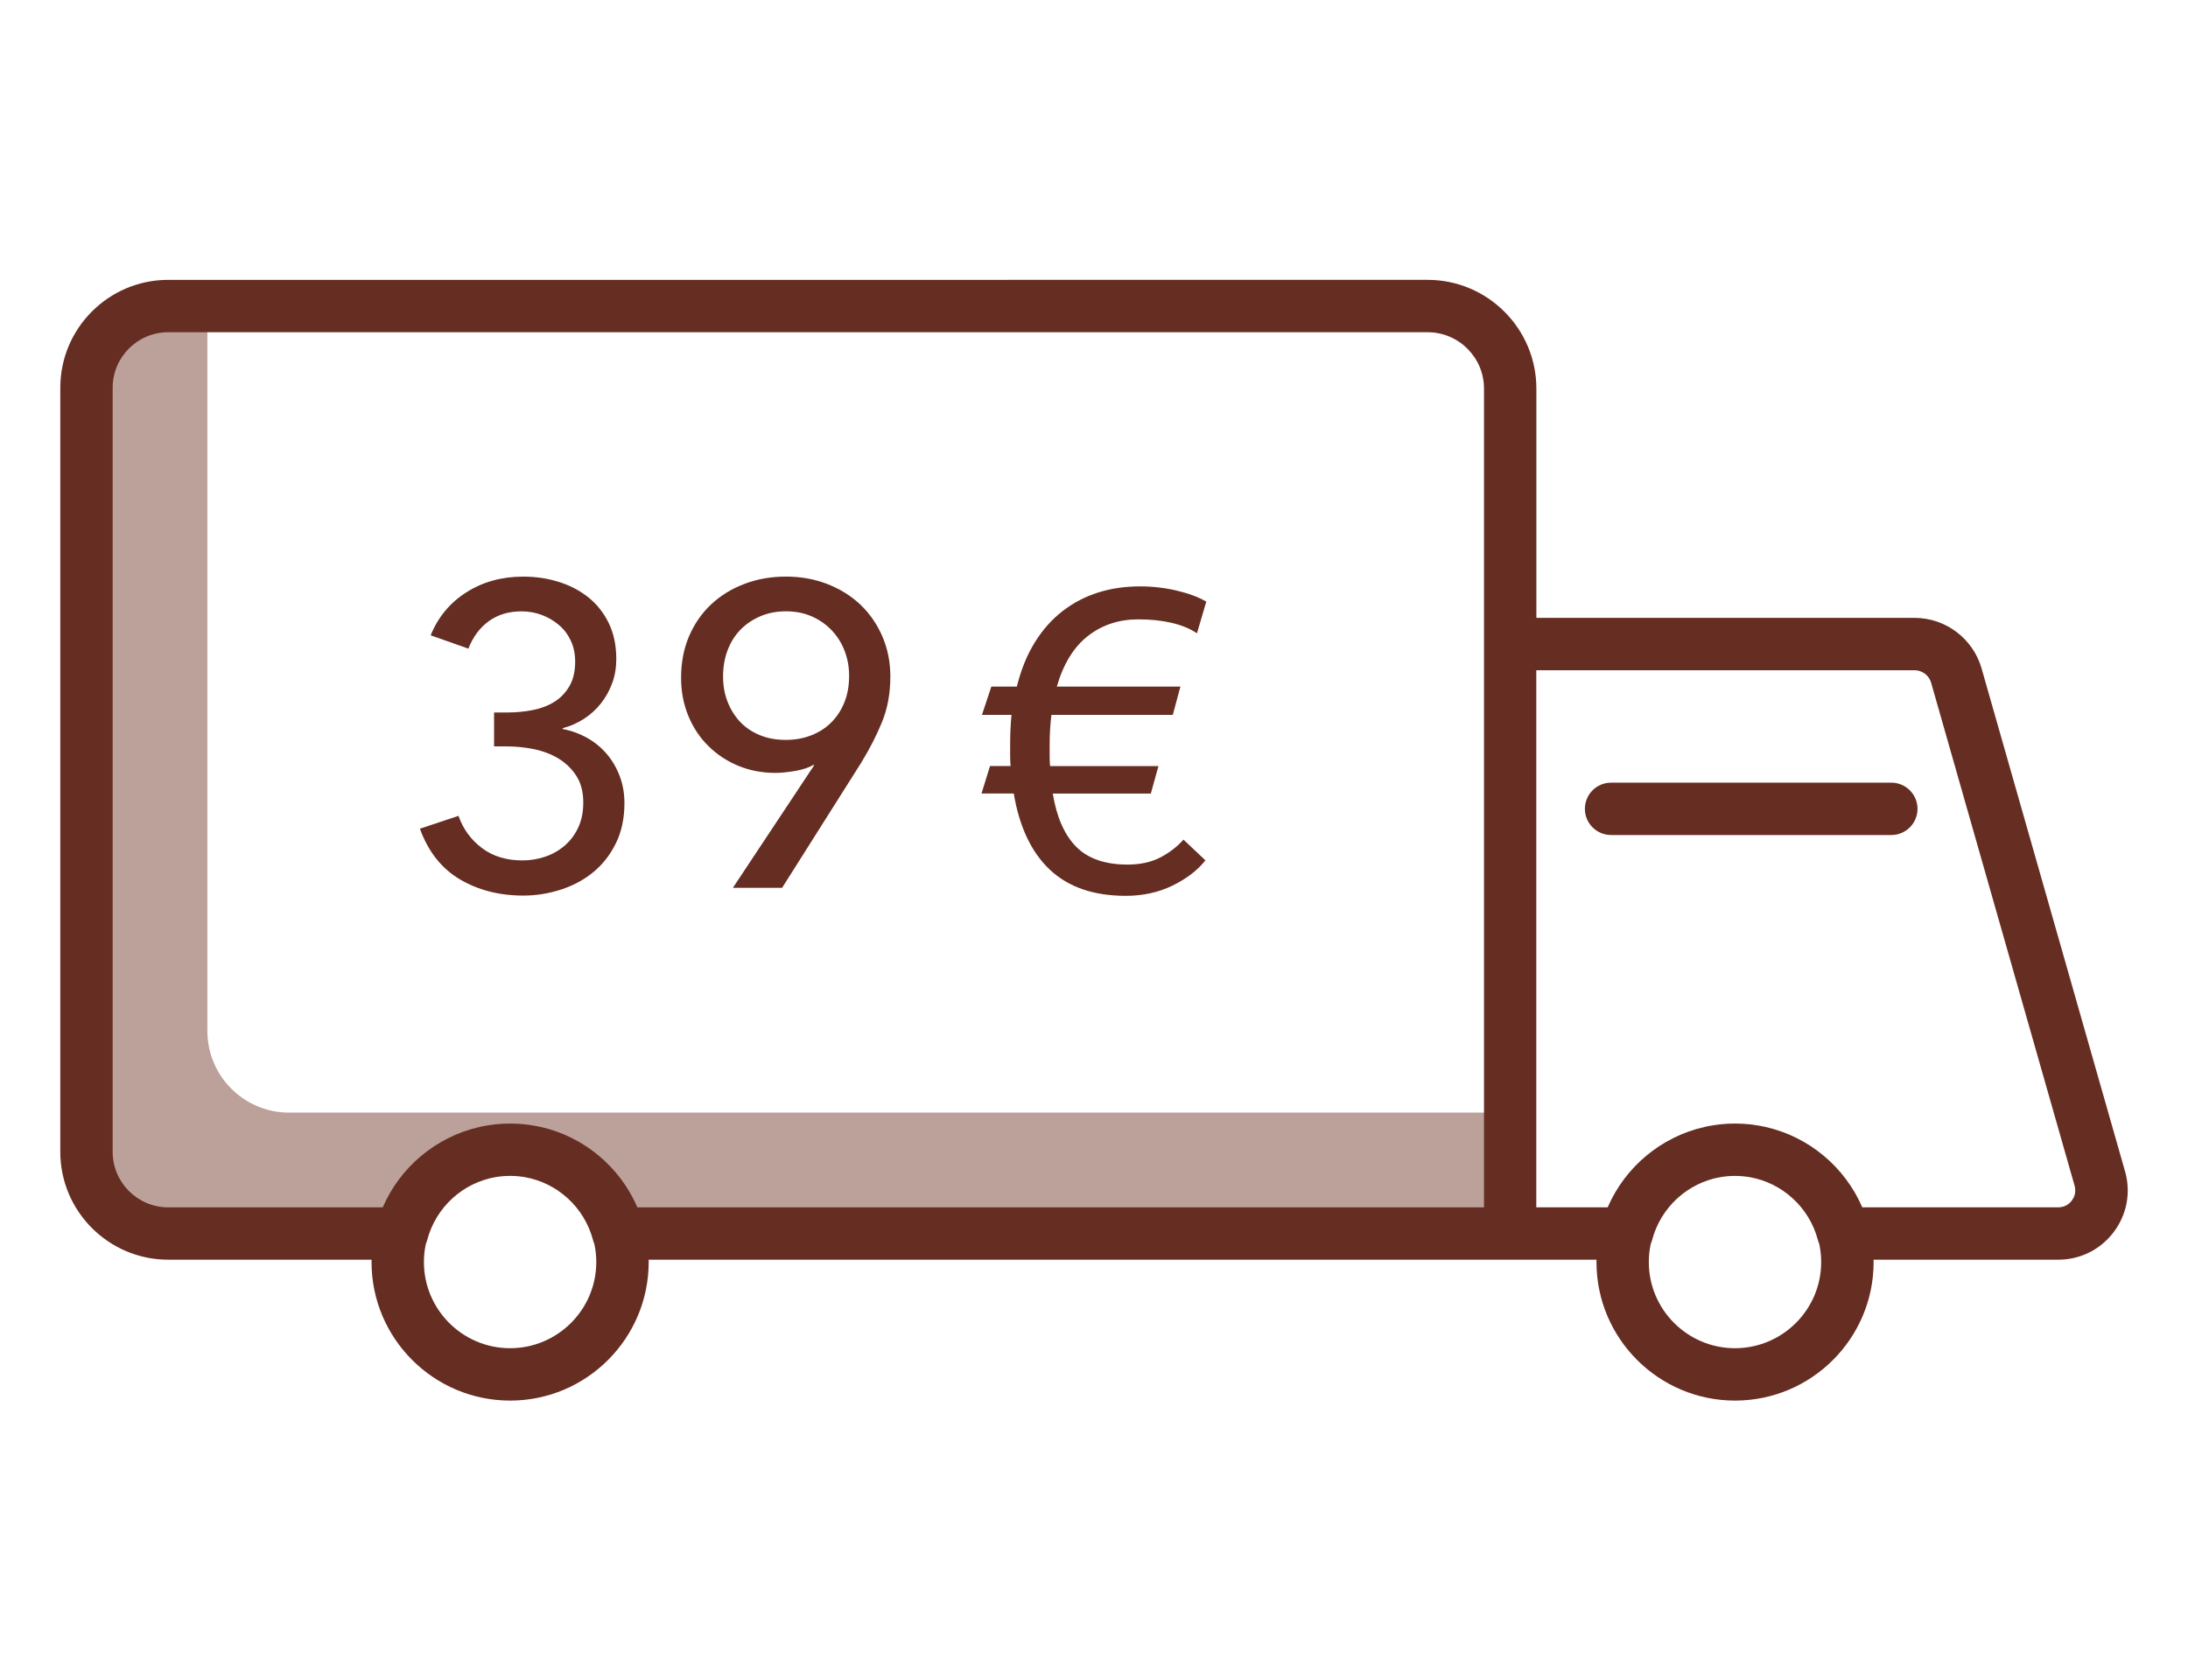 <?xml version="1.0" encoding="UTF-8"?>
<svg id="Ebene_1" data-name="Ebene 1" xmlns="http://www.w3.org/2000/svg" viewBox="0 0 1031 792">
  <defs>
    <style>
      .cls-1 {
        fill: #bba19a;
      }

      .cls-2 {
        fill: #662d22;
      }
    </style>
  </defs>
  <g>
    <path class="cls-1" d="M711.6,524.39H136.23c-21.27,0-38.51-17.24-38.51-38.51V144.23h-18.46c-21.27,0-38.51,17.24-38.51,38.51v360.11c0,21.27,17.24,38.51,38.51,38.51h110.09c5.98-22.69,26.45-39.5,51.01-39.5s45.04,16.81,51.01,39.5h420.24v-56.97h0Z"/>
    <g>
      <path class="cls-2" d="M891.21,368.88h-132.06c-6.82,0-12.34,5.53-12.34,12.34s5.53,12.34,12.34,12.34h132.06c6.82,0,12.34-5.53,12.34-12.34s-5.53-12.34-12.34-12.34Z"/>
      <path class="cls-2" d="M1001.32,552.03h0l-67.59-237.01c-4-14.01-16.97-23.81-31.54-23.81h-178.24v-108.06c0-28.26-22.99-51.25-51.25-51.25H79.26c-28.05,0-50.85,22.81-50.85,50.85v360.11c0,28.05,22.81,50.85,50.85,50.85h95.84c0,.37-.03,.74-.03,1.11,0,36,29.29,65.3,65.3,65.3s65.3-29.29,65.3-65.3c0-.37-.02-.74-.03-1.11h446.66c-.01,.37-.03,.74-.03,1.11,0,36,29.29,65.3,65.3,65.3s65.3-29.29,65.3-65.3c0-.37-.02-.74-.03-1.11h87.04c10.35,0,19.87-4.74,26.11-13,6.24-8.27,8.19-18.72,5.35-28.67Zm-760.96,83.4c-22.39,0-40.61-18.22-40.61-40.61,0-2.93,.32-5.78,.91-8.54,.25-.57,.46-1.16,.62-1.78,4.11-15.59,16.9-27.08,32.28-29.72,.03,0,.05-.01,.08-.01,.43-.07,.86-.13,1.29-.19,.24-.03,.47-.06,.71-.09,.33-.04,.65-.07,.98-.1,.38-.03,.76-.06,1.14-.09,.23-.01,.45-.03,.68-.04,.64-.03,1.28-.05,1.92-.05s1.28,.02,1.92,.05c.23,.01,.45,.03,.68,.04,.38,.02,.76,.05,1.14,.09,.33,.03,.66,.07,.98,.1,.24,.03,.47,.06,.71,.09,.43,.06,.86,.12,1.29,.19,.03,0,.05,.01,.08,.01,15.38,2.65,28.18,14.13,32.28,29.72,.16,.62,.37,1.21,.62,1.78,.59,2.75,.91,5.61,.91,8.53,0,22.4-18.22,40.62-40.61,40.62Zm14.44-104.27s-.07-.02-.1-.02c-.71-.16-1.41-.31-2.13-.44-.24-.05-.49-.09-.74-.13-.82-.15-1.65-.28-2.49-.4-.65-.09-1.29-.18-1.94-.25-.37-.04-.74-.07-1.11-.1-.67-.06-1.35-.11-2.03-.15-.31-.02-.61-.04-.92-.05-1-.05-1.99-.08-3-.08s-2,.03-3,.08c-.31,.01-.62,.03-.92,.05-.68,.04-1.35,.09-2.02,.15-.37,.03-.75,.07-1.12,.11-.64,.07-1.28,.15-1.91,.24-.85,.12-1.69,.25-2.53,.4-.24,.04-.47,.08-.71,.13-.72,.14-1.44,.29-2.15,.45-.02,.01-.04,.01-.07,.02-20.5,4.65-37.38,18.95-45.55,37.87H79.26c-14.43,0-26.17-11.74-26.17-26.17V182.75c0-14.43,11.73-26.17,26.17-26.17H672.7c14.65,0,26.57,11.91,26.57,26.57v385.87H300.33c-8.17-18.93-25.03-33.23-45.53-37.88Zm562.74,104.27c-22.39,0-40.61-18.22-40.61-40.61,0-2.93,.32-5.78,.91-8.53,.25-.57,.46-1.16,.62-1.78,4.11-15.59,16.9-27.08,32.28-29.72,.03,0,.05-.01,.08-.01,.43-.07,.86-.13,1.29-.19,.23-.03,.47-.06,.71-.09,.33-.04,.66-.07,.98-.1,.38-.03,.76-.06,1.14-.09,.23-.01,.45-.03,.68-.04,.64-.03,1.28-.05,1.92-.05s1.28,.02,1.92,.05c.23,.01,.45,.03,.68,.04,.38,.02,.76,.05,1.14,.09,.33,.03,.66,.07,.98,.1,.24,.03,.47,.06,.71,.09,.43,.06,.86,.12,1.29,.19,.03,0,.05,.01,.08,.01,15.38,2.65,28.18,14.13,32.28,29.72,.16,.62,.38,1.21,.62,1.78,.59,2.75,.91,5.61,.91,8.53,0,22.39-18.21,40.61-40.61,40.61Zm158.73-69.59c-.9,1.19-2.93,3.19-6.41,3.19h-92.34c-8.17-18.92-25.03-33.22-45.53-37.87-.03-.01-.07-.02-.1-.02-.71-.16-1.41-.31-2.13-.44-.24-.05-.49-.09-.74-.13-.82-.15-1.65-.28-2.49-.4-.65-.09-1.29-.18-1.94-.25-.37-.04-.74-.07-1.11-.1-.67-.06-1.35-.11-2.03-.15-.31-.02-.61-.04-.92-.05-1-.05-1.99-.08-3-.08s-2,.03-3,.08c-.31,.01-.62,.03-.92,.05-.68,.04-1.35,.09-2.02,.15-.37,.03-.75,.07-1.12,.11-.64,.07-1.28,.16-1.92,.24-.85,.12-1.69,.25-2.53,.4-.24,.04-.47,.08-.71,.13-.72,.14-1.44,.29-2.15,.45-.02,.01-.05,.01-.07,.02-20.5,4.65-37.37,18.95-45.55,37.87h-33.63v-253.14h178.24c3.61,0,6.82,2.42,7.81,5.89l67.59,237.01h0c.96,3.35-.4,5.85-1.3,7.04Z"/>
    </g>
  </g>
  <path class="cls-2" d="M564.03,298.49c-3.24-2.19-7.22-3.83-11.92-4.93-4.72-1.1-9.95-1.65-15.72-1.65-9.15,0-17.06,2.61-23.74,7.82-6.69,5.22-11.58,13.17-14.67,23.86h58.24l-3.59,13.35h-57.19c-.28,2.26-.49,4.58-.64,6.98-.14,2.39-.2,4.92-.2,7.58v4.98c0,1.59,.06,3.13,.2,4.58h51.07l-3.59,12.95h-46.21c1.83,11.15,5.52,19.52,11.07,25.11,5.55,5.58,13.61,8.37,24.16,8.37,5.92,0,11-1.1,15.29-3.29,4.29-2.19,7.99-5.02,11.07-8.47l10.34,9.76c-3.66,4.65-8.8,8.6-15.4,11.85-6.62,3.25-14,4.88-22.16,4.88-15.06,0-26.95-4.09-35.67-12.25-8.73-8.18-14.41-20.16-17.09-35.97h-15.19l4.01-12.95h9.7c-.14-1.6-.21-3.19-.21-4.79v-5.38c0-4.92,.21-9.56,.64-13.94h-13.93l4.43-13.35h12.02c1.97-7.97,4.79-14.91,8.45-20.81,3.66-5.92,8.02-10.83,13.08-14.75,5.07-3.92,10.65-6.84,16.77-8.77,6.13-1.93,12.69-2.89,19.74-2.89,5.91,0,11.66,.66,17.3,1.99,5.63,1.33,10.26,3.06,13.93,5.18l-4.41,14.96Z"/>
  <g>
    <path class="cls-2" d="M232.83,335.8h6.27c4.04,0,7.97-.37,11.82-1.11s7.24-2.02,10.2-3.85,5.35-4.29,7.17-7.4c1.82-3.11,2.73-6.96,2.73-11.56,0-3.67-.67-6.94-2.02-9.84-1.35-2.92-3.2-5.39-5.56-7.4-2.36-2.04-5.05-3.62-8.08-4.78-3.03-1.14-6.23-1.72-9.6-1.72-6.06,0-11.21,1.56-15.46,4.64-4.24,3.11-7.44,7.4-9.6,12.93l-17.77-6.27c3.49-8.61,9.12-15.39,16.86-20.29,7.74-4.92,16.67-7.38,26.78-7.38,5.92,0,11.55,.84,16.86,2.53,5.32,1.67,9.98,4.16,13.97,7.38,4,3.25,7.17,7.29,9.51,12.14s3.49,10.45,3.49,16.81c0,4.04-.64,7.82-1.92,11.33-1.29,3.51-3.03,6.66-5.26,9.49-2.22,2.83-4.89,5.27-7.97,7.29-3.11,2.02-6.46,3.51-10.11,4.46v.39c4.18,.81,8.05,2.23,11.62,4.25,3.57,2.02,6.64,4.55,9.19,7.57,2.57,3.02,4.58,6.48,6.06,10.4,1.49,3.9,2.23,8.12,2.23,12.7,0,7.13-1.33,13.42-4,18.87s-6.2,9.98-10.61,13.63c-4.4,3.62-9.51,6.38-15.29,8.26-5.8,1.88-11.72,2.83-17.78,2.83-11.32,0-21.29-2.58-29.91-7.68-8.62-5.13-14.88-13.07-18.79-23.84l18.19-6.06c2.16,6.2,5.83,11.23,11.01,15.16,5.18,3.9,11.55,5.85,19.09,5.85,3.63,0,7.17-.58,10.61-1.72s6.5-2.86,9.19-5.15,4.85-5.11,6.46-8.5c1.61-3.37,2.43-7.34,2.43-11.91,0-4.99-1.08-9.17-3.24-12.53-2.16-3.37-4.94-6.08-8.38-8.17s-7.31-3.57-11.62-4.46c-4.32-.86-8.55-1.3-12.73-1.3h-6.06v-15.97Z"/>
    <path class="cls-2" d="M383.63,360.66l-.21-.21c-2.01,1.21-4.77,2.16-8.26,2.83-1.61,.28-3.26,.51-4.94,.7-1.67,.21-3.25,.3-4.74,.3-6.31,0-12.16-1.11-17.54-3.32-5.37-2.23-10.09-5.32-14.11-9.31-4.04-3.97-7.2-8.7-9.48-14.23s-3.42-11.51-3.42-17.99c0-7.13,1.24-13.63,3.73-19.5,2.5-5.85,5.95-10.86,10.39-15.04s9.68-7.4,15.73-9.7,12.57-3.44,19.56-3.44,13.51,1.18,19.56,3.53c6.05,2.37,11.26,5.64,15.63,9.8,4.36,4.18,7.79,9.17,10.28,14.95,2.48,5.8,3.73,12.07,3.73,18.8,0,7.82-1.28,14.88-3.83,21.22-2.55,6.34-5.85,12.79-9.88,19.38l-37.3,59.01h-23.19l38.31-57.78Zm16.49-42.04c0-4.18-.71-8.1-2.12-11.82-1.42-3.69-3.44-6.94-6.06-9.7s-5.76-4.94-9.4-6.57c-3.63-1.6-7.67-2.41-12.12-2.41s-8.48,.77-12.12,2.32c-3.64,1.56-6.78,3.67-9.4,6.36s-4.64,5.94-6.06,9.7c-1.42,3.78-2.12,7.87-2.12,12.33s.71,8.29,2.12,11.91c1.42,3.64,3.4,6.82,5.95,9.52,2.57,2.69,5.66,4.78,9.3,6.24,3.63,1.49,7.68,2.23,12.13,2.23s8.51-.74,12.22-2.23c3.7-1.46,6.87-3.55,9.49-6.24s4.64-5.87,6.06-9.52c1.42-3.62,2.12-7.66,2.12-12.12Z"/>
  </g>
</svg>